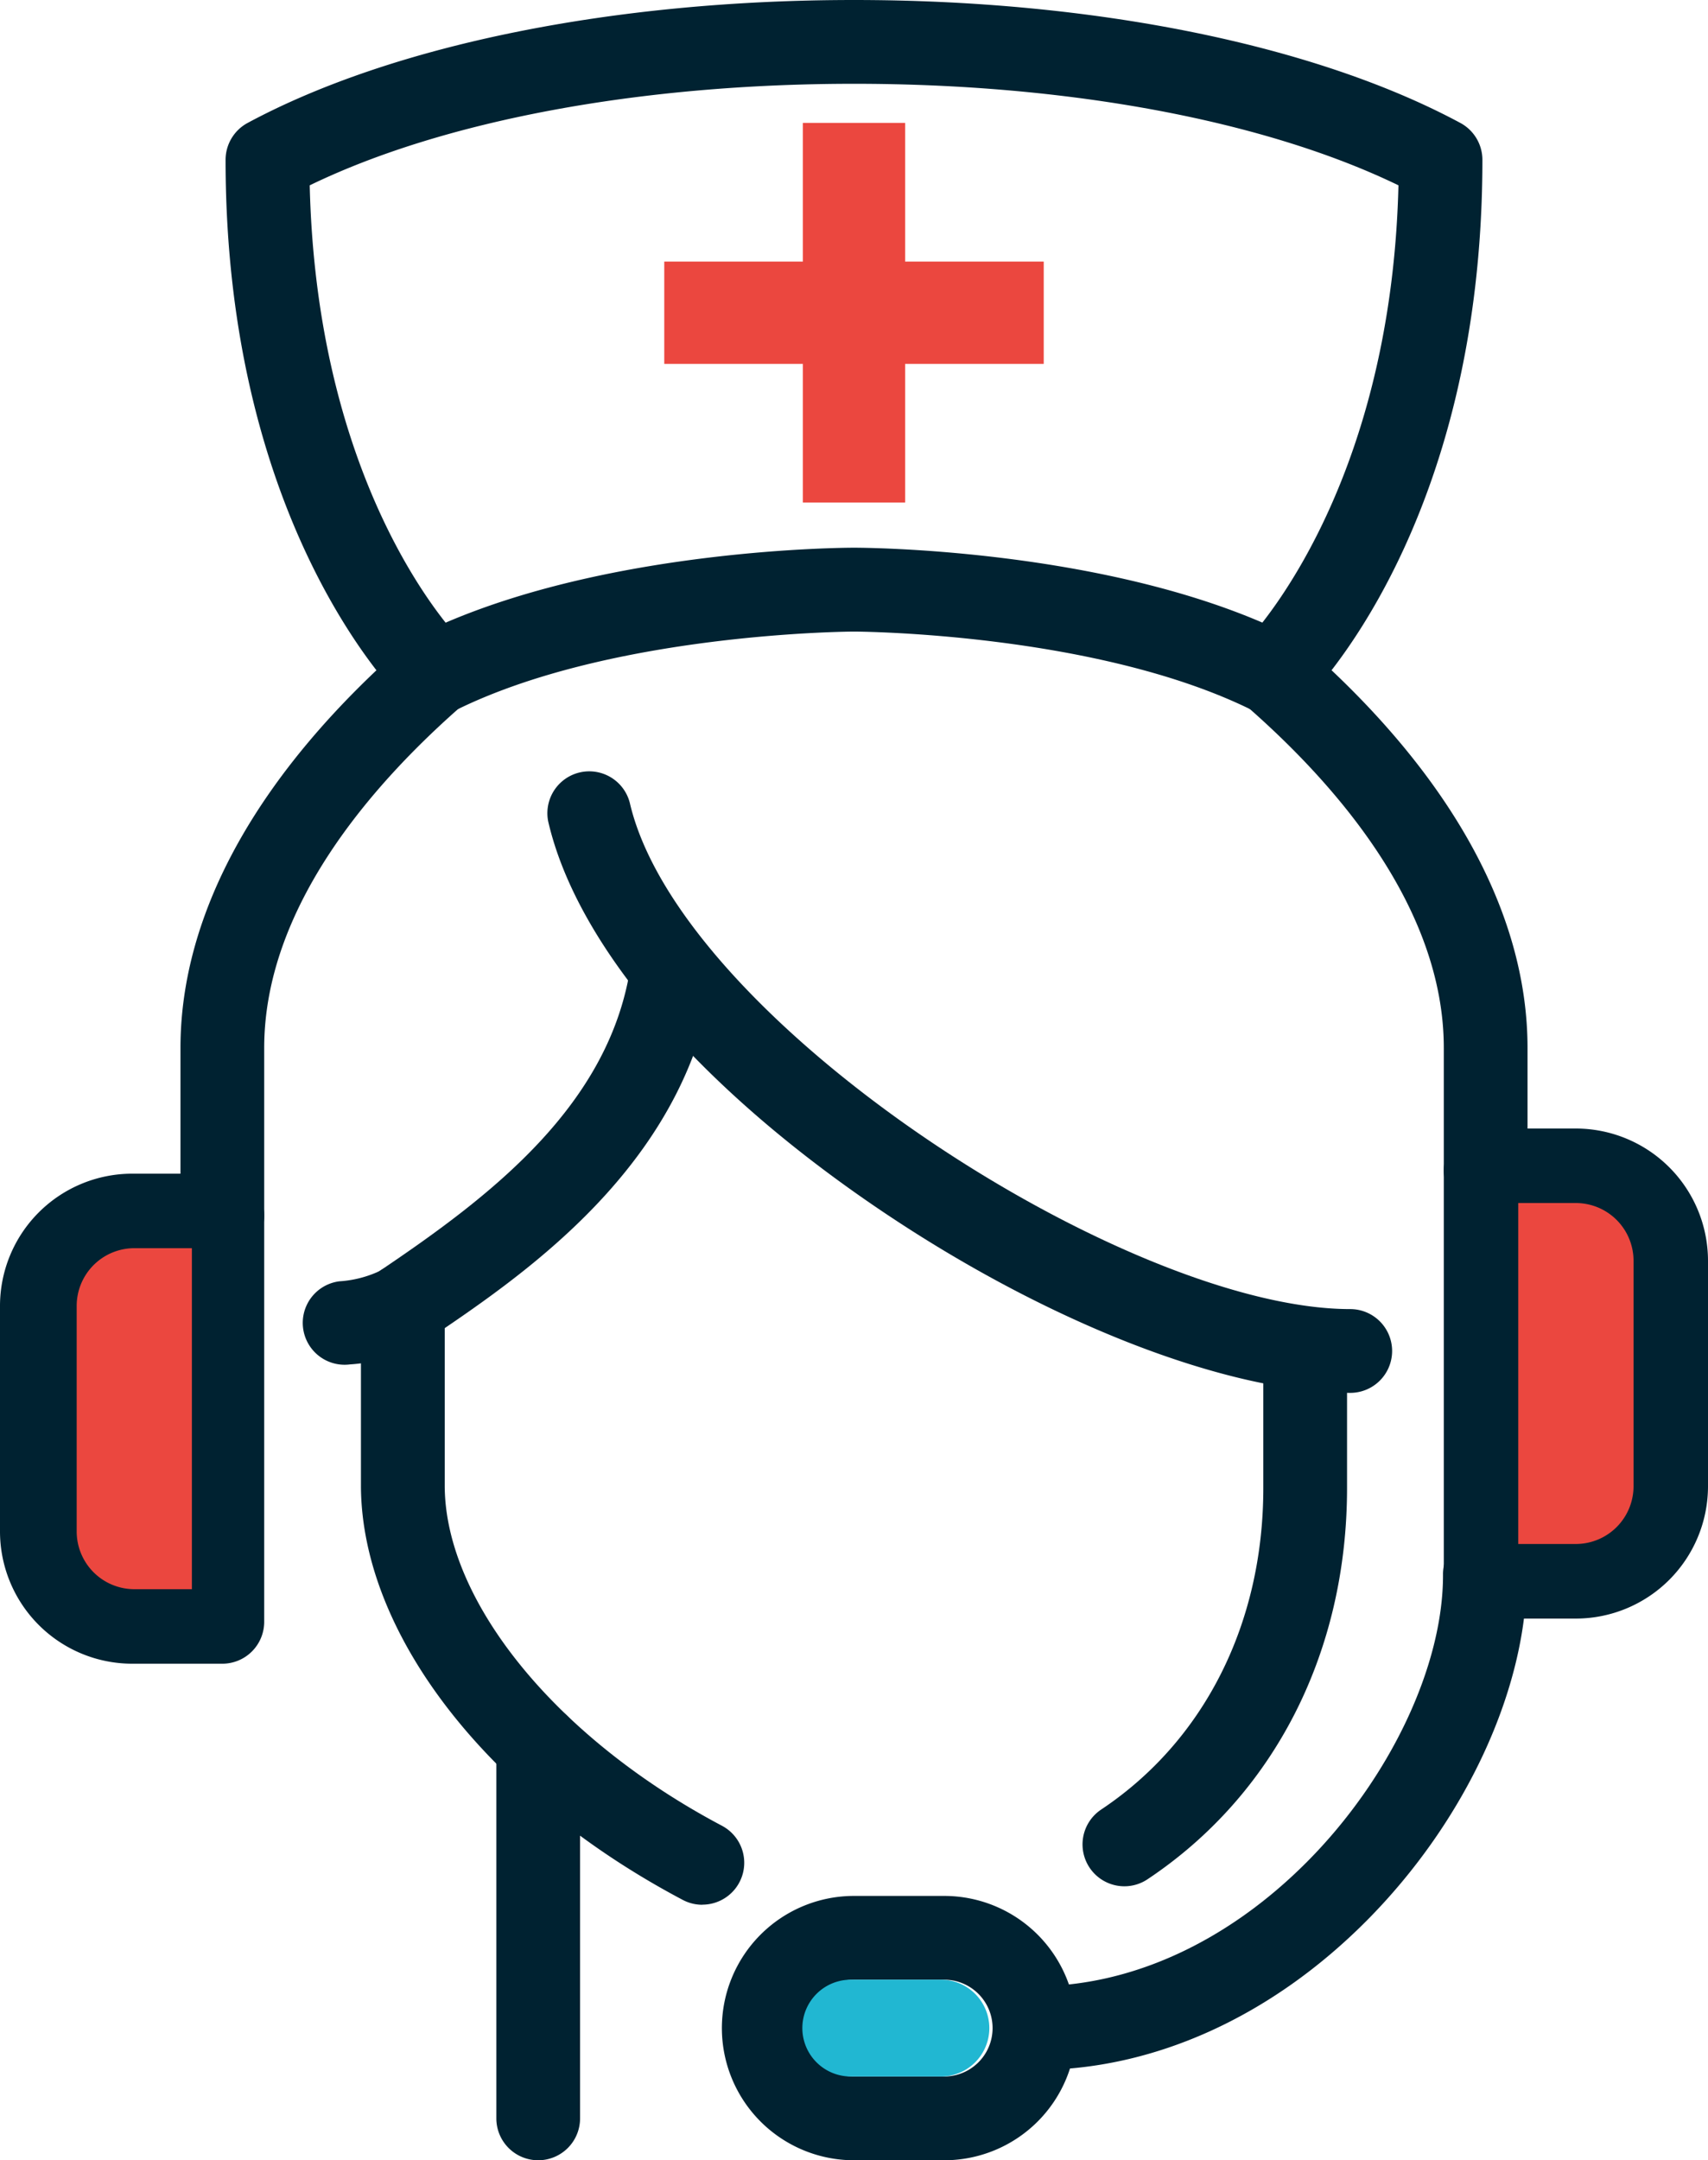 <svg xmlns="http://www.w3.org/2000/svg" width="92.162" height="116.507" viewBox="0 0 92.162 116.507"><g transform="translate(0 0)"><g transform="translate(0 0)"><path d="M126.464,152.937a2.259,2.259,0,0,1-1.254-4.139c5.56-3.705,8.748-10.027,8.748-17.343v-7.389a2.259,2.259,0,0,1,4.518,0v7.389c0,8.853-3.922,16.545-10.761,21.1A2.25,2.25,0,0,1,126.464,152.937Z" transform="translate(-65.791 -51.206)" fill="#002231"/><path d="M131.589,119.221c-6.678,0-16.451-3.815-25.506-9.959C96.322,102.64,89.844,95.038,88.31,88.407a2.259,2.259,0,0,1,4.4-1.018c2.729,11.79,26.8,27.314,38.877,27.314a2.259,2.259,0,1,1,0,4.518Z" transform="translate(-58.729 -44.101)" fill="#002231"/><path d="M94.165,148.9a2.246,2.246,0,0,1-1.054-.263c-10.5-5.549-17.31-14.3-17.362-22.284V116.6a2.258,2.258,0,0,1,1-1.875c6-4.038,12.5-8.982,13.571-16.594a2.259,2.259,0,1,1,4.474.63c-1.356,9.622-9.212,15.434-14.524,19.04v8.537c.039,6.232,6.05,13.595,14.956,18.3a2.259,2.259,0,0,1-1.058,4.257Z" transform="translate(-56.273 -46.173)" fill="#002231"/><path d="M111.983,175.45h-4.869a7.128,7.128,0,1,1,0-14.256h4.869a7.128,7.128,0,1,1,0,14.256Zm-4.869-9.738a2.61,2.61,0,1,0,0,5.22h4.869a2.61,2.61,0,1,0,0-5.22Z" transform="translate(-61.034 -58.943)" fill="#002231"/><path d="M108,166.816a2.61,2.61,0,1,0,0,5.22h4.869a2.61,2.61,0,1,0,0-5.22Z" transform="translate(-62.096 -60.047)" fill="#21b7d2"/><path d="M120.522,165.786a2.259,2.259,0,1,1,0-4.518c5.124,0,10.316-2.38,14.62-6.7,4.482-4.5,7.365-10.589,7.345-15.51a2.259,2.259,0,0,1,2.249-2.268h.01a2.26,2.26,0,0,1,2.26,2.249c.026,6.155-3.294,13.328-8.662,18.718C133.185,162.934,126.856,165.786,120.522,165.786Z" transform="translate(-64.624 -54.148)" fill="#002231"/><path d="M155.59,136.118h-4.869a2.259,2.259,0,0,1-2.259-2.259V111.948a2.258,2.258,0,0,1,2.259-2.259h4.869a7.136,7.136,0,0,1,7.128,7.128V128.99A7.137,7.137,0,0,1,155.59,136.118ZM152.98,131.6h2.609a2.614,2.614,0,0,0,2.611-2.61V116.817a2.613,2.613,0,0,0-2.611-2.609H152.98Z" transform="translate(-70.556 -48.825)" fill="#002231"/><path d="M63.509,139.147H58.64a7.136,7.136,0,0,1-7.128-7.128V119.847a7.136,7.136,0,0,1,7.128-7.128h4.869a2.259,2.259,0,0,1,2.259,2.259v21.91A2.259,2.259,0,0,1,63.509,139.147Zm-4.869-21.91a2.613,2.613,0,0,0-2.611,2.609V132.02a2.613,2.613,0,0,0,2.611,2.609H61.25V117.237Z" transform="translate(-51.512 -49.42)" fill="#002231"/><path d="M59.894,118.342a2.613,2.613,0,0,0-2.61,2.609v12.173a2.613,2.613,0,0,0,2.61,2.609H62.5V118.342Z" transform="translate(-52.646 -50.525)" fill="#eb473f" stroke="#eb473f" stroke-miterlimit="10" stroke-width="1"/><path d="M156.694,132.7a2.614,2.614,0,0,0,2.611-2.61V117.922a2.614,2.614,0,0,0-2.611-2.61h-2.609V132.7Z" transform="translate(-71.661 -49.93)" fill="#eb473f" stroke="#eb473f" stroke-miterlimit="10" stroke-width="1"/><path d="M87.1,172.922a2.259,2.259,0,0,1-2.259-2.259v-20.08a2.259,2.259,0,1,1,4.518,0v20.08A2.259,2.259,0,0,1,87.1,172.922Z" transform="translate(-58.059 -56.415)" fill="#002231"/><path d="M77.948,72.549a2.258,2.258,0,0,1-1.562-.627c-.4-.379-9.726-9.53-9.726-29.354a2.262,2.262,0,0,1,1.188-1.99c7.836-4.214,19.763-6.631,32.72-6.631s24.883,2.417,32.72,6.631a2.261,2.261,0,0,1,1.189,1.99c0,19.825-9.329,28.975-9.726,29.354a2.26,2.26,0,0,1-2.575.387c-8.433-4.237-21.429-4.3-21.608-4.3s-13.175.067-21.607,4.3A2.254,2.254,0,0,1,77.948,72.549ZM71.2,43.943c.317,13.3,5.2,20.893,7.333,23.586,9.287-3.994,21.5-4.043,22.04-4.043s12.745.049,22.031,4.039c2.125-2.717,7.021-10.38,7.343-23.583-7.206-3.49-17.8-5.476-29.374-5.476S78.4,40.452,71.2,43.943Z" transform="translate(-54.488 -33.947)" fill="#002231"/><rect width="4.518" height="19.476" transform="translate(43.822 7.128)" fill="#eb473f" stroke="#eb473f" stroke-miterlimit="10" stroke-width="1"/><rect width="19.476" height="4.518" transform="translate(36.343 14.607)" fill="#eb473f" stroke="#eb473f" stroke-miterlimit="10" stroke-width="1"/><path d="M65.89,110.1a2.26,2.26,0,0,1-2.26-2.26V98.8c0-7.334,4.232-14.9,12.237-21.881a2.259,2.259,0,1,1,2.97,3.4C73.961,84.576,68.148,91.233,68.148,98.8v9.036A2.259,2.259,0,0,1,65.89,110.1Z" transform="translate(-53.892 -42.279)" fill="#002231"/><path d="M147.919,107.661a2.259,2.259,0,0,1-2.259-2.26V98.8c0-7.574-5.812-14.228-10.687-18.476a2.259,2.259,0,1,1,2.968-3.406c8.006,6.976,12.237,14.542,12.237,21.882v6.6A2.26,2.26,0,0,1,147.919,107.661Z" transform="translate(-67.754 -42.279)" fill="#002231"/><path d="M74.1,124.214a2.259,2.259,0,0,1-.284-4.5,6.049,6.049,0,0,0,2.163-.549,2.259,2.259,0,1,1,2.531,3.743,9.146,9.146,0,0,1-4.119,1.287A2.385,2.385,0,0,1,74.1,124.214Z" transform="translate(-55.505 -50.61)" fill="#002231"/></g></g></svg>